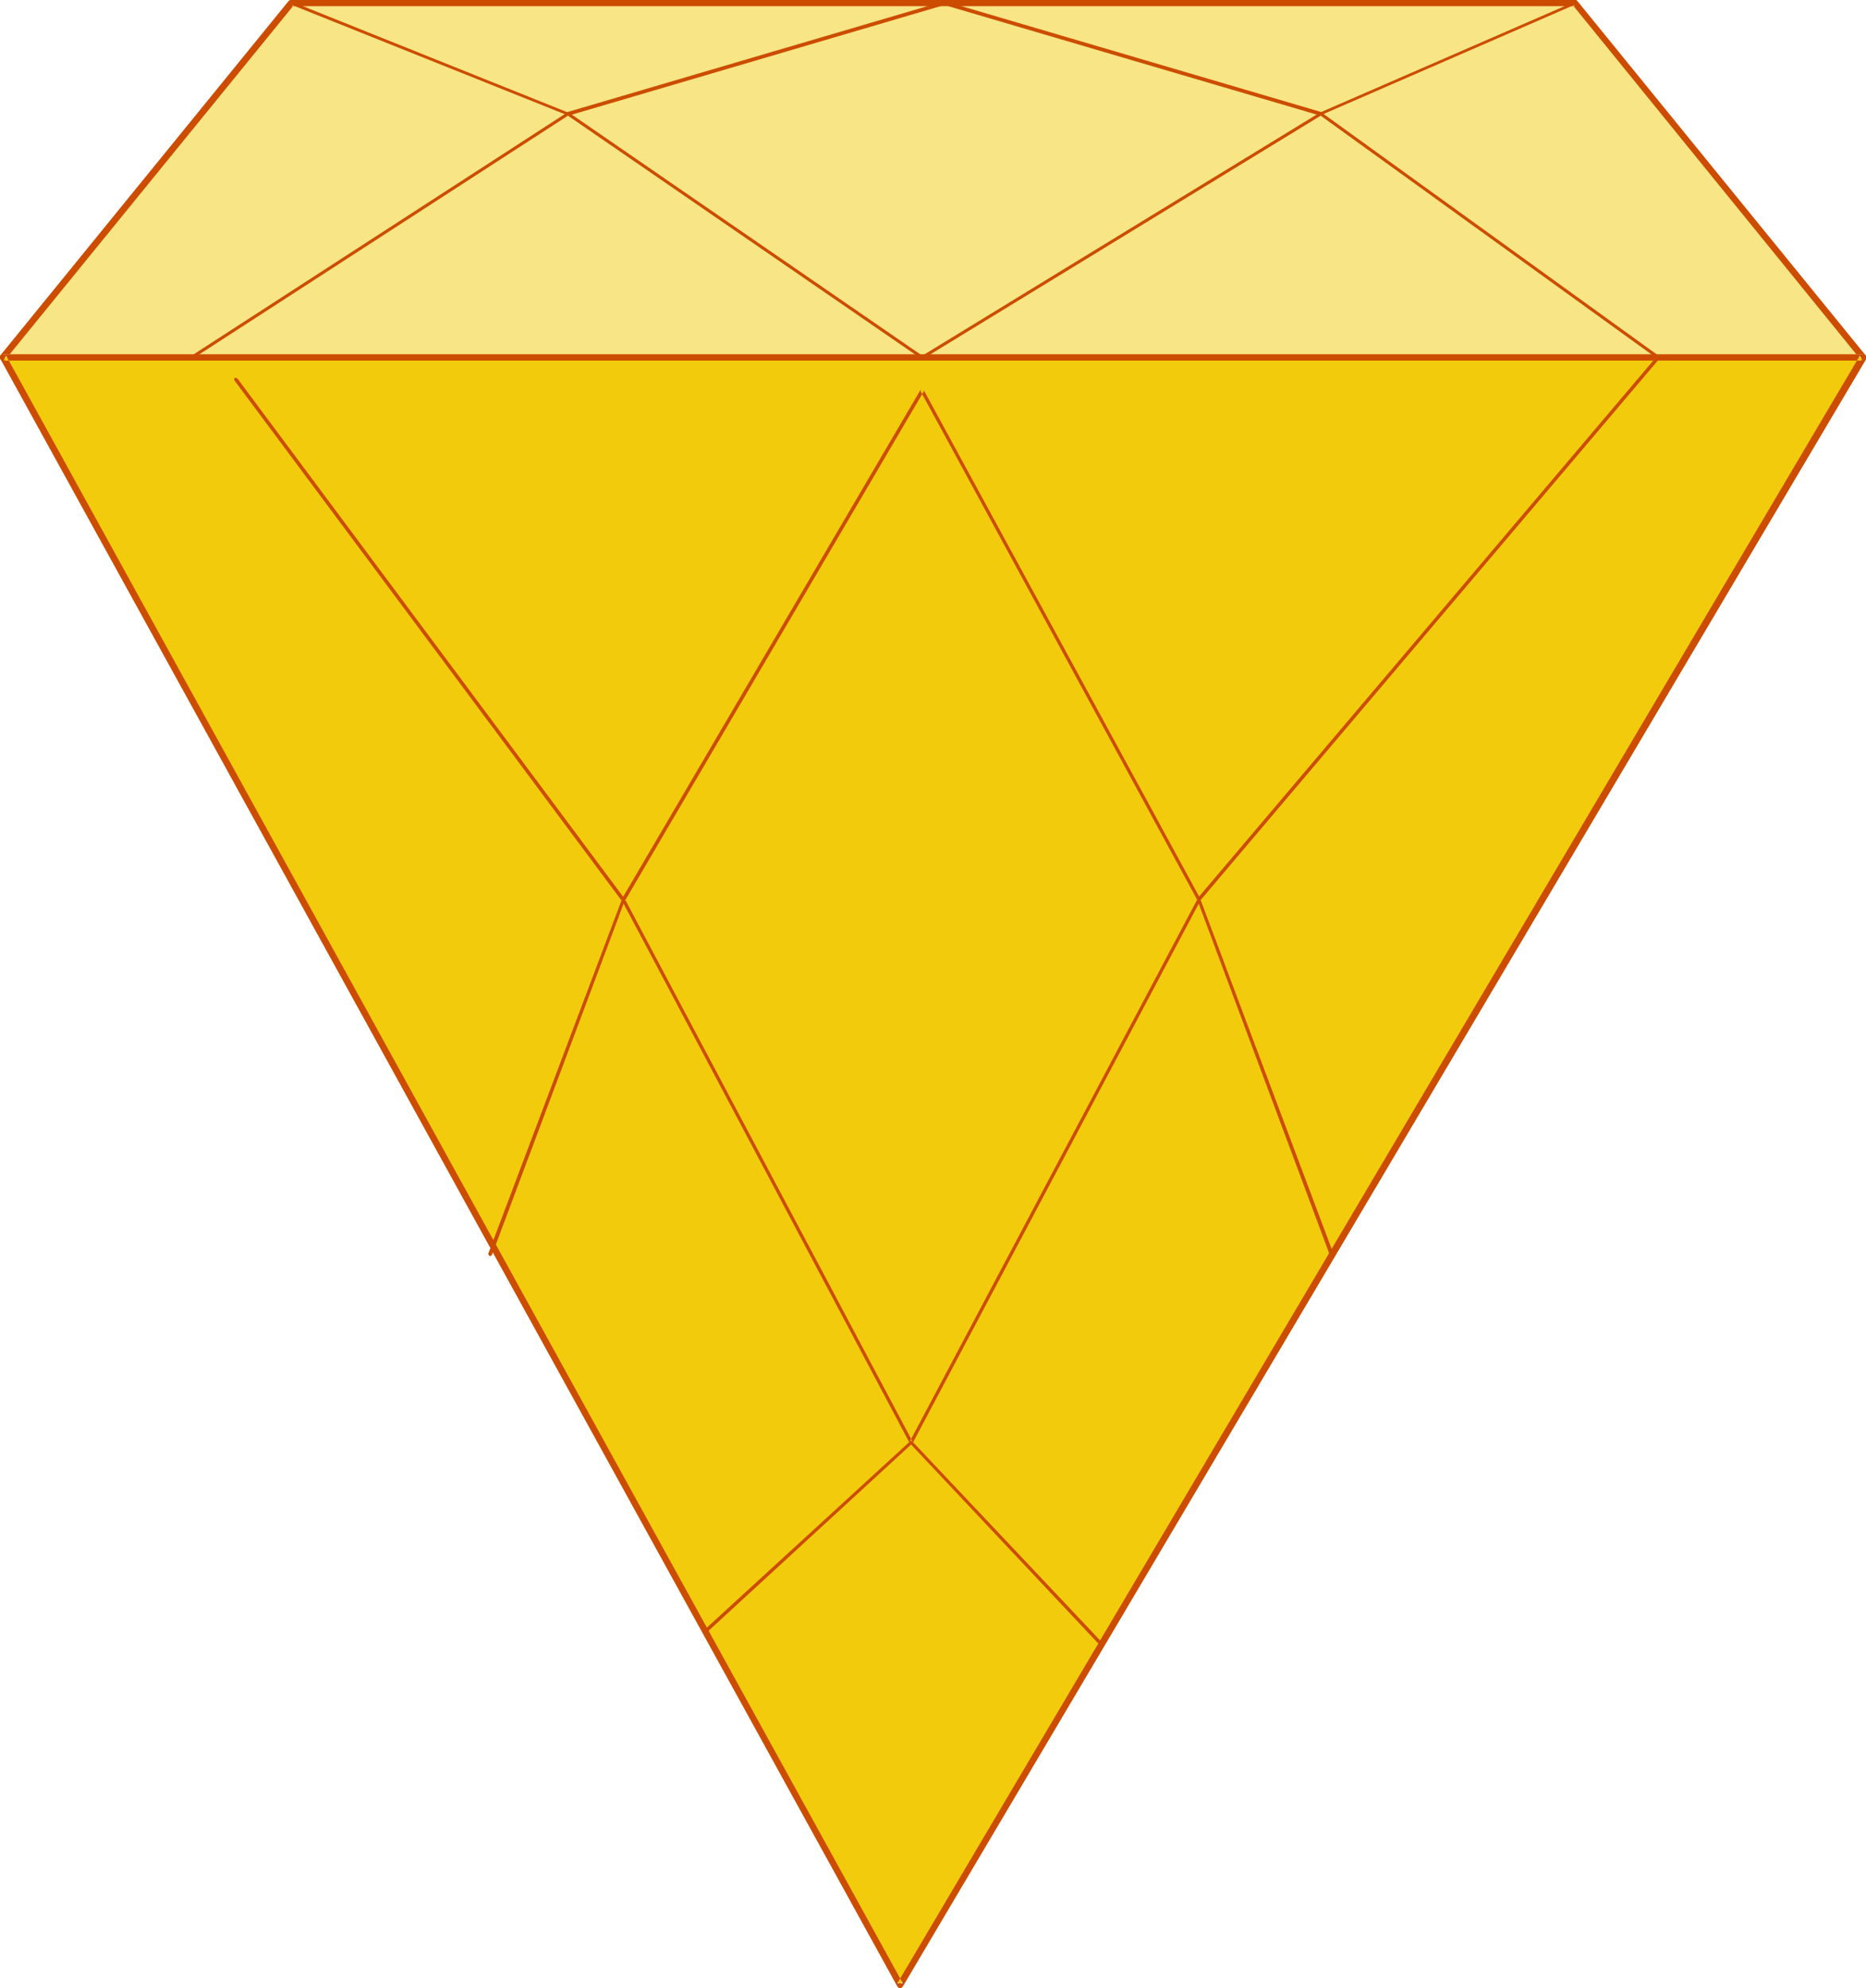 <?xml version="1.0" encoding="UTF-8" standalone="no"?>
<svg
   version="1.0"
   width="129.724mm"
   height="138.148mm"
   id="svg10"
   sodipodi:docname="Gem 58.wmf"
   xmlns:inkscape="http://www.inkscape.org/namespaces/inkscape"
   xmlns:sodipodi="http://sodipodi.sourceforge.net/DTD/sodipodi-0.dtd"
   xmlns="http://www.w3.org/2000/svg"
   xmlns:svg="http://www.w3.org/2000/svg">
  <sodipodi:namedview
     id="namedview10"
     pagecolor="#ffffff"
     bordercolor="#000000"
     borderopacity="0.25"
     inkscape:showpageshadow="2"
     inkscape:pageopacity="0.0"
     inkscape:pagecheckerboard="0"
     inkscape:deskcolor="#d1d1d1"
     inkscape:document-units="mm" />
  <defs
     id="defs1">
    <pattern
       id="WMFhbasepattern"
       patternUnits="userSpaceOnUse"
       width="6"
       height="6"
       x="0"
       y="0" />
  </defs>
  <path
     style="fill:#f8e585;fill-opacity:1;fill-rule:evenodd;stroke:none"
     d="M 489.486,93.891 413.857,0.808 H 76.598 L 0.808,93.891 Z"
     id="path1" />
  <path
     style="fill:#cc4c00;fill-opacity:1;fill-rule:evenodd;stroke:none"
     d="m 489.486,94.699 h 0.323 l 0.323,-0.162 0.162,-0.485 V 93.567 93.406 L 490.132,93.244 414.504,0.323 414.18,0 h -0.162 -337.744 l -0.323,0.162 -0.162,0.162 L 0.162,93.244 0,93.567 v 0.162 0.162 0.323 l 0.323,0.323 0.162,0.162 H 0.646 0.808 489.486 V 93.083 H 0.808 L 1.454,94.375 77.245,1.293 76.598,1.616 H 413.857 l -0.646,-0.323 75.629,93.083 0.646,-1.293 z"
     id="path2" />
  <path
     style="fill:#f2cc0c;fill-opacity:1;fill-rule:evenodd;stroke:none"
     d="M 489.486,93.891 H 0.808 L 236.421,521.327 Z"
     id="path3" />
  <path
     style="fill:#cc4c00;fill-opacity:1;fill-rule:evenodd;stroke:none"
     d="M 490.294,94.375 V 94.052 93.891 93.729 93.406 l -0.162,-0.162 -0.162,-0.162 h -0.162 -0.323 H 0.646 L 0.162,93.244 0,93.567 V 94.052 L 0.162,94.375 235.774,521.651 l 0.162,0.162 0.162,0.162 0.162,0.162 h 0.162 0.323 l 0.162,-0.162 0.162,-0.162 0.162,-0.162 253.065,-427.275 -1.616,-0.97 -252.904,427.437 h 1.454 L 1.616,93.406 0.808,94.699 H 489.486 l -0.808,-1.293 z"
     id="path4" />
  <path
     style="fill:#cc4c00;fill-opacity:1;fill-rule:evenodd;stroke:none"
     d="m 414.019,1.131 h 0.162 v 0 l 0.162,-0.162 V 0.808 l -0.162,-0.162 v -0.162 0 l -0.162,-0.162 h -0.162 l -0.162,0.162 -66.902,29.088 0.323,-0.162 -98.899,-29.088 h -0.162 L 149.157,29.412 149.318,29.573 76.76,0.485 76.598,0.323 h -0.162 l -0.162,0.162 v 0 h -0.162 v 0.162 0.162 0 0.162 0.162 h 0.162 v 0 l 72.72,29.088 0.162,0.162 v 0 h 0.162 L 248.217,1.293 h -0.162 l 98.899,29.088 v 0 h 0.162 v -0.162 z"
     id="path5" />
  <path
     style="fill:#cc4c00;fill-opacity:1;fill-rule:evenodd;stroke:none"
     d="m 50.096,93.567 v 0 l -0.162,0.323 v 0.162 0 l 0.162,0.162 0.162,0.162 h 0.162 l 0.162,-0.162 98.899,-63.994 h -0.485 l 93.082,63.994 v 0.162 h 0.323 v -0.162 h 0.162 L 347.278,30.22 h -0.485 l 88.718,63.994 v 0.162 h 0.323 v -0.162 h 0.162 l 0.162,-0.162 v 0 -0.162 -0.162 l -0.162,-0.162 v 0 L 347.278,29.573 h -0.162 v -0.162 h -0.162 v 0 l -0.162,0.162 -104.717,63.994 h 0.485 L 149.48,29.573 h -0.162 v -0.162 h -0.162 v 0 l -0.162,0.162 z"
     id="path6" />
  <path
     style="fill:#cc4c00;fill-opacity:1;fill-rule:evenodd;stroke:none"
     d="m 242.723,102.456 -0.162,-0.162 v 0 l -0.162,-0.162 h -0.323 v 0.162 h -0.162 v 0 0.162 0.323 0 l 72.72,133.645 v -0.323 l -75.629,142.533 h 0.808 L 164.185,236.1 v 0.485 l 78.538,-133.806 v 0 -0.323 0 l -0.162,-0.162 v 0 l -0.162,-0.162 h -0.323 v 0.162 h -0.162 v 0 l -78.538,133.806 v 0.162 0 0.162 0 l 75.629,142.533 v 0.162 h 0.162 v 0 l 0.162,0.162 v 0 h 0.162 l 0.162,-0.162 v 0 l 0.162,-0.162 75.629,-142.533 v 0 -0.162 0 -0.162 z"
     id="path7" />
  <path
     style="fill:#cc4c00;fill-opacity:1;fill-rule:evenodd;stroke:none"
     d="m 435.996,94.214 0.162,-0.323 v -0.162 -0.162 h -0.162 l -0.162,-0.162 h -0.323 v 0.162 h -0.162 L 314.635,235.939 v 0.323 0.162 l 34.744,93.083 0.162,0.162 v 0 l 0.162,0.162 h 0.162 0.162 0.162 v -0.162 -0.162 h 0.162 v -0.323 l -34.906,-92.921 -0.162,0.323 z"
     id="path8" />
  <path
     style="fill:#cc4c00;fill-opacity:1;fill-rule:evenodd;stroke:none"
     d="m 62.378,99.385 h -0.162 l -0.162,-0.162 v 0 h -0.323 v 0 l -0.162,0.162 v 0.162 0 0.323 0 L 163.377,236.585 v -0.323 l -35.067,92.921 v 0.323 h 0.162 v 0.162 l 0.162,0.162 v 0 h 0.323 v 0 l 0.162,-0.162 v 0 l 0.162,-0.162 34.906,-93.083 v 0 -0.162 -0.162 0 z"
     id="path9" />
  <path
     style="fill:#cc4c00;fill-opacity:1;fill-rule:evenodd;stroke:none"
     d="m 185.193,427.922 v 0 0.162 0.323 0 0.162 h 0.162 v 0.162 h 0.323 v -0.162 h 0.162 l 53.813,-49.45 h -0.485 l 49.288,52.359 h 0.162 0.162 0.162 0.162 v 0 l 0.162,-0.162 v 0 -0.323 0 l -0.162,-0.162 -49.45,-52.359 v 0 l -0.162,-0.162 h -0.162 v 0 l -0.162,0.162 v 0 z"
     id="path10" />
</svg>
